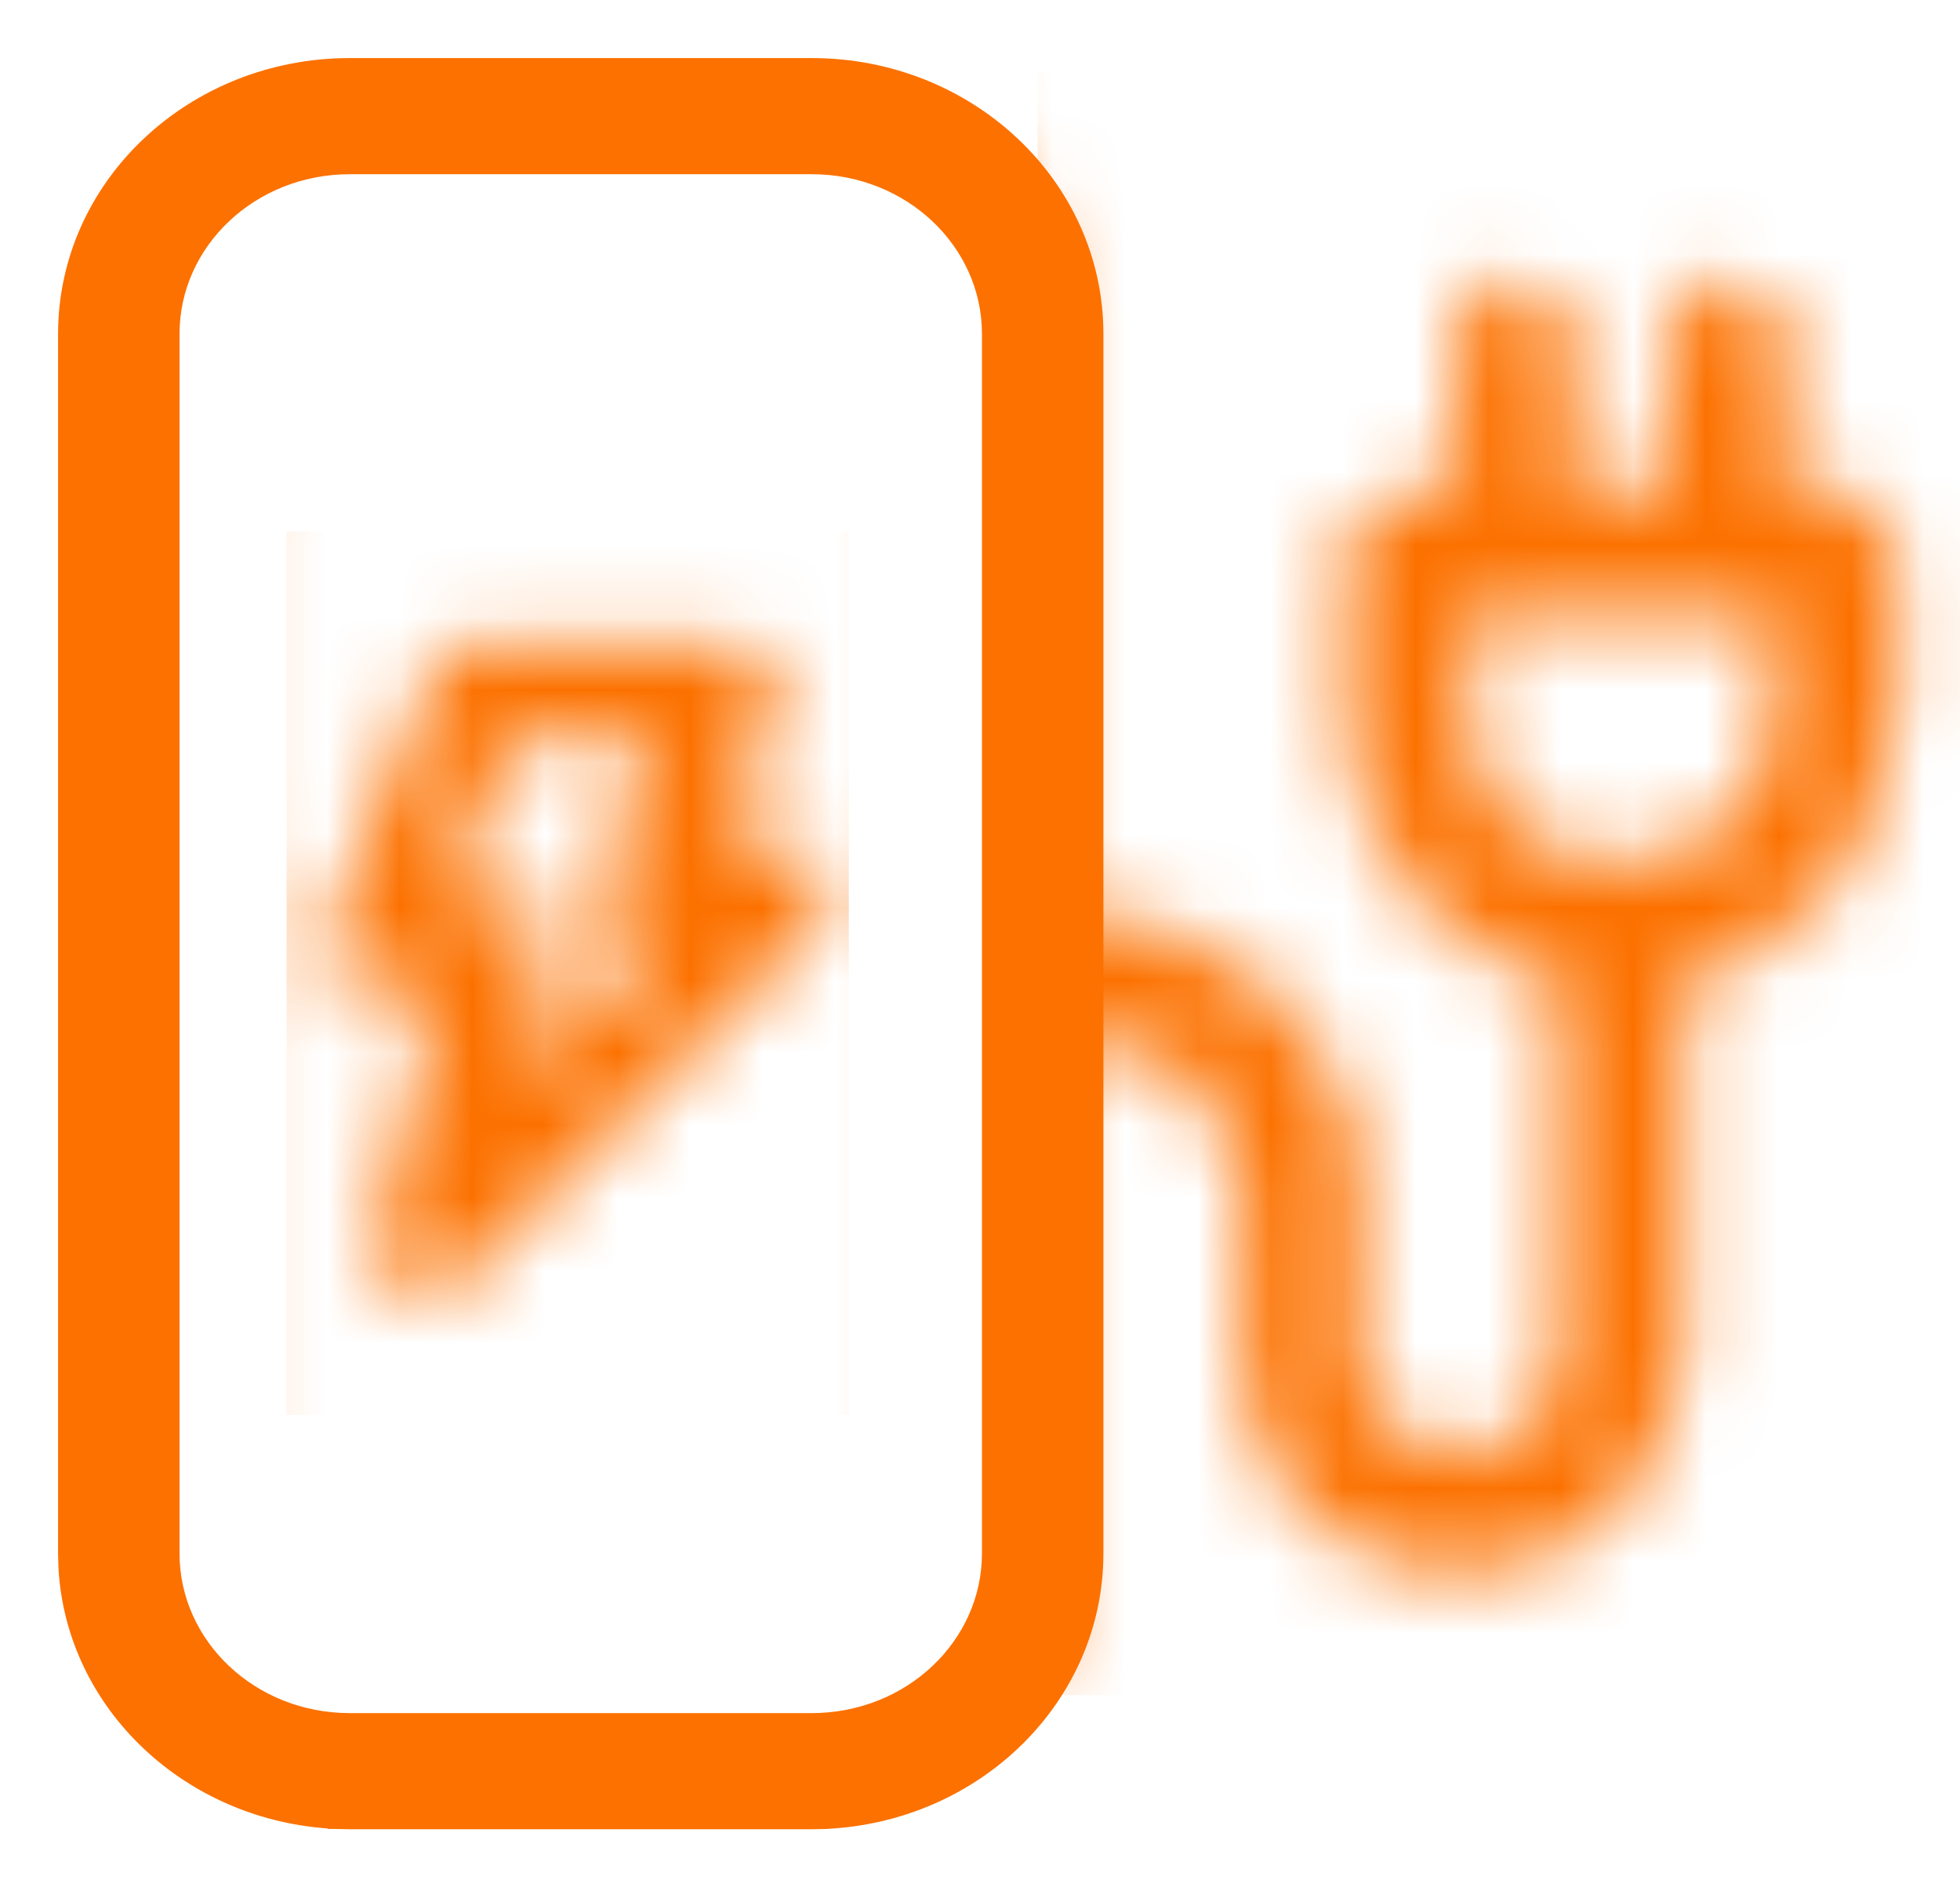 <svg width="27" height="26" viewBox="0 0 27 26" fill="none" xmlns="http://www.w3.org/2000/svg">
<mask id="mask0_834_9317" style="mask-type:alpha" maskUnits="userSpaceOnUse" x="0" y="0" width="27" height="24">
<path d="M11.294 0.95C12.93 0.95 14.285 2.305 14.285 3.941V12.715H14.971C17.02 12.715 18.697 14.392 18.697 16.441V18.648C18.698 19.447 19.318 20.067 20.117 20.067C20.872 20.067 21.538 19.446 21.538 18.648V13.492C19.836 13.105 18.597 11.626 18.597 9.823V7.617C18.597 7.224 18.94 6.832 19.383 6.832H20.067V4.677C20.067 4.284 20.41 3.892 20.852 3.892C21.053 3.892 21.249 3.991 21.394 4.136C21.538 4.281 21.639 4.477 21.639 4.677V6.832H23.009V4.677C23.009 4.284 23.351 3.892 23.794 3.892C23.994 3.892 24.19 3.991 24.335 4.136C24.48 4.281 24.579 4.477 24.579 4.677V6.832H25.265C25.465 6.832 25.661 6.932 25.806 7.077C25.95 7.222 26.05 7.417 26.05 7.617V9.823C26.05 11.626 24.765 13.105 23.108 13.492V18.648C23.108 20.33 21.753 21.639 20.117 21.639C18.436 21.638 17.127 20.329 17.127 18.648V16.441C17.127 15.274 16.138 14.285 14.971 14.285H14.285V23.108H0.95V3.941C0.95 2.306 2.259 0.95 3.941 0.95H11.294ZM3.941 2.521C3.143 2.521 2.521 3.187 2.521 3.941V23.009H5.734C5.736 23.007 5.736 23.005 5.737 23.004C5.753 22.983 5.782 22.957 5.817 22.928C5.89 22.867 6.005 22.782 6.147 22.682C6.434 22.481 6.837 22.215 7.247 21.955C7.426 21.842 7.606 21.73 7.778 21.625C7.753 21.561 7.748 21.494 7.778 21.431C7.81 21.364 7.875 21.308 7.968 21.262C8.12 21.185 8.363 21.125 8.717 21.082L6.943 20.75C6.716 21.082 6.495 21.401 6.308 21.654C6.185 21.82 6.076 21.96 5.99 22.058C5.948 22.106 5.91 22.146 5.879 22.174C5.863 22.188 5.848 22.2 5.833 22.209C5.82 22.217 5.801 22.227 5.779 22.227C5.752 22.227 5.722 22.215 5.706 22.185C5.693 22.16 5.696 22.133 5.699 22.111C5.707 22.067 5.732 22.008 5.765 21.944C5.831 21.815 5.941 21.642 6.056 21.464C6.172 21.285 6.293 21.099 6.387 20.944C6.433 20.867 6.472 20.799 6.499 20.743C6.512 20.715 6.523 20.691 6.529 20.672C6.536 20.652 6.538 20.639 6.538 20.633V20.572L6.598 20.583L6.898 20.639C6.956 20.554 7.016 20.47 7.074 20.384C7.372 19.943 7.663 19.502 7.879 19.171C7.987 19.006 8.077 18.868 8.14 18.771C8.171 18.723 8.195 18.685 8.212 18.659C8.22 18.646 8.226 18.637 8.23 18.63C8.233 18.627 8.234 18.624 8.235 18.622L8.237 18.621V18.62L8.252 18.597H8.279C8.297 18.597 8.312 18.604 8.323 18.609C8.335 18.616 8.347 18.624 8.358 18.633C8.381 18.651 8.407 18.677 8.436 18.708C8.492 18.77 8.562 18.858 8.639 18.96C8.793 19.165 8.98 19.435 9.161 19.697C9.343 19.96 9.519 20.215 9.648 20.39C9.708 20.47 9.757 20.53 9.792 20.567L9.841 20.586L11.018 21.026L10.999 21.123C10.118 21.1 9.455 21.115 8.97 21.156C8.896 21.163 8.826 21.171 8.761 21.179C8.676 21.22 8.566 21.278 8.439 21.35C8.285 21.437 8.105 21.543 7.913 21.659C7.938 21.693 7.97 21.73 8.012 21.768C8.079 21.828 8.164 21.891 8.265 21.955C8.667 22.212 9.284 22.475 9.793 22.676C10.046 22.776 10.272 22.86 10.429 22.919C10.507 22.948 10.569 22.972 10.608 22.988C10.627 22.996 10.643 23.003 10.653 23.009H12.715V3.941C12.715 3.188 12.048 2.521 11.294 2.521H3.941ZM9.823 6.097C10.369 6.097 10.709 6.689 10.514 7.177L10.513 7.176L9.849 9.038H10.559C11.25 9.038 11.588 9.922 11.1 10.41L5.951 15.559C5.658 15.828 5.277 15.828 4.996 15.669C4.716 15.51 4.53 15.19 4.628 14.82L5.485 11.344H4.677C4.385 11.344 4.14 11.21 3.998 11.013C3.856 10.815 3.819 10.554 3.942 10.307L5.411 6.634C5.511 6.292 5.807 6.097 6.147 6.097H9.823ZM5.808 9.773H6.515C7.005 9.773 7.398 10.262 7.252 10.754L6.836 12.418L8.651 10.602C8.354 10.575 8.146 10.441 8.029 10.258C7.899 10.053 7.887 9.794 7.985 9.573L8.65 7.668H6.641L5.808 9.773ZM20.168 9.823C20.168 11.036 21.11 11.979 22.323 11.979C23.491 11.979 24.48 11.036 24.48 9.823V8.403H20.168V9.823Z" fill="#FC7100" stroke="#FC7100" stroke-width="0.1"/>
</mask>
<g mask="url(#mask0_834_9317)">
<path d="M14.294 1H28.412V23.353H14.294V1Z" fill="#FC7100"/>
</g>
<path d="M11.182 0.9C13.34 0.9 15.099 2.551 15.1 4.6V21.4C15.099 23.385 13.448 24.996 11.383 25.095L11.381 25.096L11.185 25.1H4.815L4.619 25.096H4.617V25.095C2.618 24.999 1.007 23.487 0.905 21.591V21.588L0.9 21.402V4.6C0.901 2.551 2.66 0.9 4.818 0.9H11.182ZM4.818 2.3C3.462 2.3 2.373 3.335 2.373 4.6V21.4C2.373 22.665 3.462 23.7 4.818 23.7H11.182C12.538 23.7 13.627 22.665 13.627 21.4V4.6C13.627 3.335 12.538 2.3 11.182 2.3H4.818Z" fill="#FC7100" stroke="#FC7100" stroke-width="0.2"/>
<mask id="mask1_834_9317" style="mask-type:alpha" maskUnits="userSpaceOnUse" x="1" y="4" width="25" height="21">
<path d="M24.558 9.533C24.904 9.533 25.25 9.879 25.25 10.225V12.3C25.25 13.986 24.04 15.369 22.483 15.715V20.6C22.483 22.156 21.23 23.367 19.717 23.367C18.16 23.367 16.95 22.156 16.95 20.6V18.525C16.95 17.401 15.999 16.45 14.875 16.45H14.183V24.75H10.794C10.967 24.75 4.5 22.71 11.14 22.883L10.033 22.468C10.033 22.684 8.754 20.6 8.581 20.6C8.581 20.6 6.445 23.92 6.229 23.92C6.013 23.92 6.99 22.684 6.99 22.468L9.203 22.883C9.203 22.71 6.013 24.75 6.229 24.75H1.733V6.767C1.733 5.254 2.944 4 4.5 4H11.417C12.93 4 14.183 5.254 14.183 6.767V15.067H14.875C16.777 15.067 18.333 16.623 18.333 18.525V20.6C18.333 21.378 18.939 21.983 19.717 21.983C20.452 21.983 21.1 21.378 21.1 20.6V15.715C19.501 15.369 18.333 13.986 18.333 12.3V10.225C18.333 9.879 18.636 9.533 19.025 9.533H19.717V7.458C19.717 7.112 20.019 6.767 20.408 6.767C20.754 6.767 21.1 7.112 21.1 7.458V9.533H22.483V7.458C22.483 7.112 22.786 6.767 23.175 6.767C23.521 6.767 23.867 7.112 23.867 7.458V9.533H24.558ZM12.8 24.75V6.767C12.8 6.032 12.152 5.383 11.417 5.383H4.5C3.722 5.383 3.117 6.032 3.117 6.767V24.75H12.8ZM23.867 12.3V10.917H19.717V12.3C19.717 13.467 20.625 14.375 21.792 14.375C22.916 14.375 23.867 13.467 23.867 12.3ZM10.725 11.608C11.33 11.608 11.633 12.386 11.201 12.819L6.359 17.66C5.84 18.136 5.019 17.66 5.192 17.012L6.013 13.683H5.192C4.673 13.683 4.327 13.208 4.543 12.775L5.927 9.317C6.013 9.015 6.272 8.842 6.575 8.842H10.033C10.509 8.842 10.812 9.36 10.639 9.793L9.99 11.608H10.725ZM7.137 14.894L9.039 12.992C8.391 12.992 8.175 12.473 8.347 12.084L8.996 10.225H7.007L6.186 12.3H6.921C7.353 12.3 7.699 12.732 7.569 13.165L7.137 14.894Z" fill="#FC7100"/>
</mask>
<g mask="url(#mask1_834_9317)">
<path d="M3.947 7.32H11.693V19.493H3.947V7.32Z" fill="#FC7100"/>
</g>
</svg>
